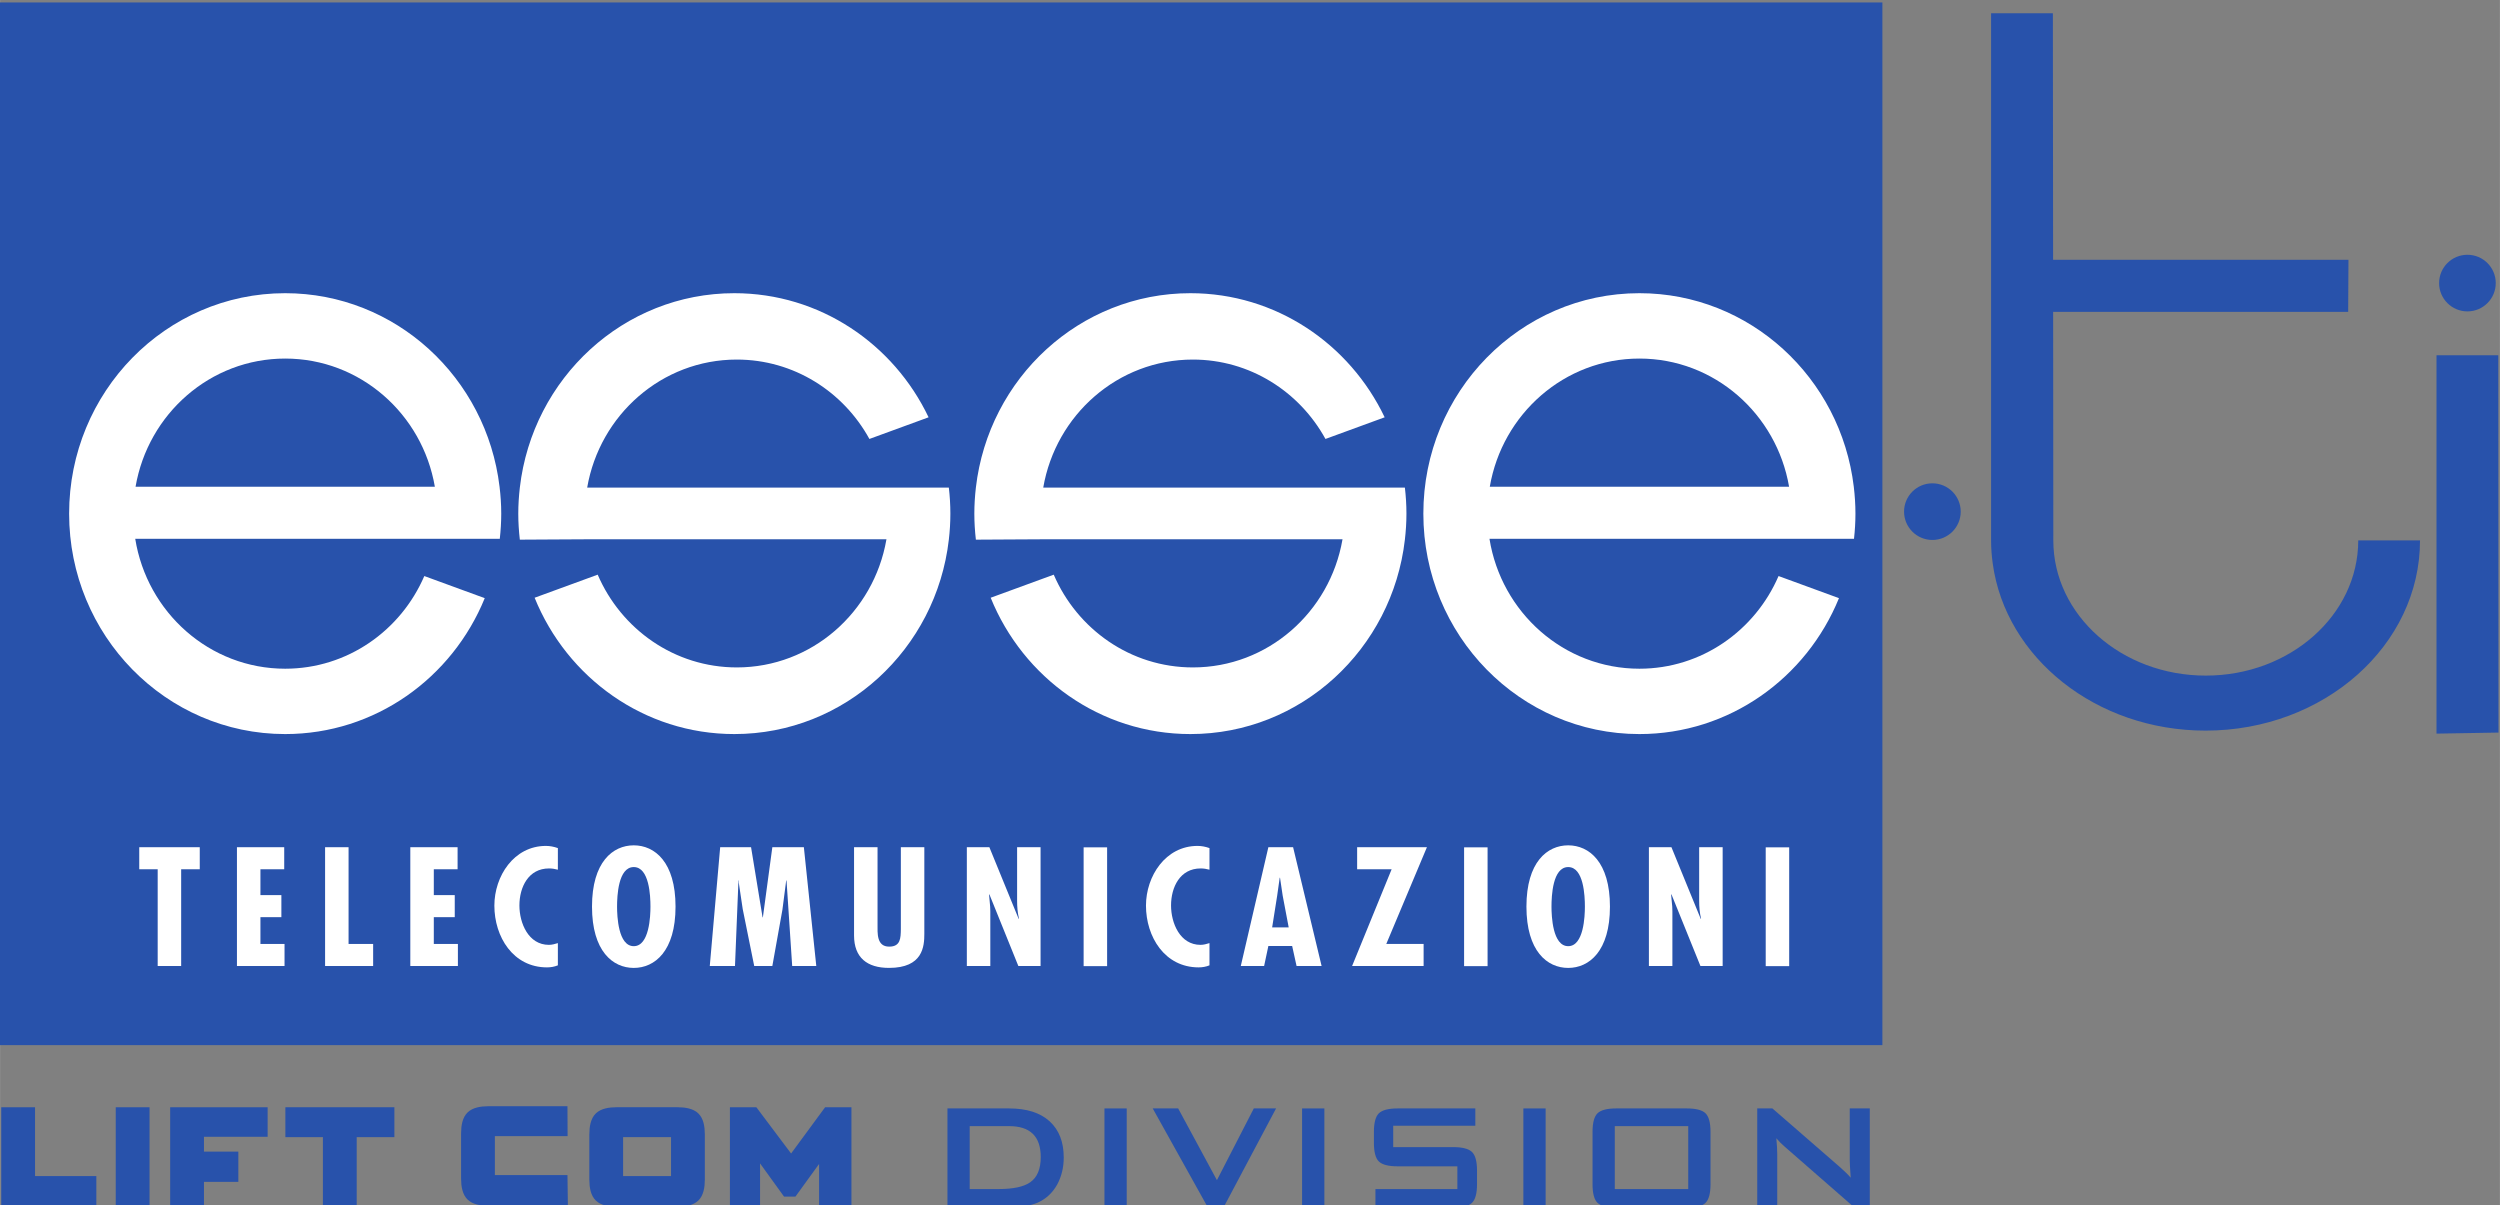 <?xml version="1.0" encoding="UTF-8"?>
<svg width="225.28" height="108.63" version="1.1" viewBox="0 0 225.277 108.633" xml:space="preserve" xmlns="http://www.w3.org/2000/svg" xmlns:cc="http://creativecommons.org/ns#" xmlns:dc="http://purl.org/dc/elements/1.1/" xmlns:rdf="http://www.w3.org/1999/02/22-rdf-syntax-ns#"><rect x="0" y="0" width="225.277" height="108.633" fill="#808080" stroke="none"/><defs><clipPath id="a"><path d="M 0,841.89 H 595.276 V 0 H 0 Z"/></clipPath></defs><g transform="matrix(1.333 0 0 -1.333 -277.45 899.34)"><g clip-path="url(#a)"><path d="m208.09 604.02h127.3v70.488h-127.3z" fill="#2852ab" fill-rule="evenodd"/><path d="m217.3 641.77c0.845 4.922 5.051 8.664 10.115 8.664 5.067 0 9.274-3.742 10.118-8.664zm24.623-3.519c0.062 0.559 0.098 1.125 0.098 1.699 0 0.617-0.041 1.223-0.114 1.82-0.88 7.371-7.03 13.083-14.492 13.083-8.066 0-14.606-6.672-14.606-14.903 0-8.229 6.54-14.901 14.606-14.901 6.082 0 11.294 3.794 13.491 9.188l-4.085 1.495c-1.59-3.688-5.202-6.265-9.406-6.265-5.106 0-9.34 3.804-10.137 8.784z" fill="#fff"/><path d="m308.85 641.77c0.843 4.922 5.049 8.664 10.114 8.664 5.067 0 9.273-3.742 10.119-8.664zm24.622-3.519c0.062 0.559 0.097 1.125 0.097 1.699 0 0.617-0.041 1.223-0.112 1.82-0.88 7.371-7.031 13.083-14.493 13.083-8.066 0-14.606-6.672-14.606-14.903 0-8.229 6.54-14.901 14.606-14.901 6.082 0 11.295 3.794 13.491 9.188l-4.084 1.495c-1.591-3.688-5.203-6.265-9.407-6.265-5.106 0-9.34 3.804-10.136 8.784z" fill="#fff"/><path d="m272.28 641.71c0.067-0.578 0.104-1.164 0.104-1.76 0-0.595-0.037-1.181-0.104-1.759-0.853-7.4-7.018-13.142-14.502-13.142-6.091 0-11.309 3.807-13.5 9.216l4.264 1.56c1.588-3.692 5.199-6.271 9.406-6.271 5.056 0 9.255 3.728 10.11 8.637 2e-3 9e-3 4e-3 0.018 6e-3 0.026h-20.235c2e-3 -8e-3 -4.553-0.017-4.551-0.026-0.066 0.578-0.105 1.164-0.105 1.759 0 0.596 0.039 1.182 0.105 1.76 0.854 7.4 7.018 13.143 14.5 13.143 5.778 0 10.766-3.424 13.133-8.39l-4.001-1.464c-1.758 3.201-5.112 5.367-8.966 5.367-5.061 0-9.265-3.738-10.113-8.656z" fill="#fff"/><path d="m303.11 641.71c0.067-0.578 0.105-1.164 0.105-1.76 0-0.595-0.038-1.181-0.105-1.759-0.853-7.4-7.018-13.142-14.501-13.142-6.091 0-11.31 3.807-13.5 9.216l4.263 1.56c1.589-3.692 5.2-6.271 9.407-6.271 5.055 0 9.254 3.728 10.11 8.637 2e-3 9e-3 3e-3 0.018 5e-3 0.026h-20.234c2e-3 -8e-3 -4.553-0.017-4.552-0.026-0.066 0.578-0.104 1.164-0.104 1.759 0 0.596 0.038 1.182 0.104 1.76 0.855 7.4 7.019 13.143 14.501 13.143 5.777 0 10.765-3.424 13.134-8.39l-4.002-1.464c-1.758 3.201-5.112 5.367-8.966 5.367-5.062 0-9.265-3.738-10.113-8.656z" fill="#fff"/><path d="m338.77 642c-1.056 0-1.914-0.857-1.914-1.914 0-1.058 0.858-1.915 1.914-1.915 1.058 0 1.916 0.857 1.916 1.915 0 1.057-0.858 1.914-1.916 1.914" fill="#2852ab" fill-rule="evenodd"/><path d="m374.94 657.45c-1.056 0-1.914-0.857-1.914-1.914s0.858-1.914 1.914-1.914c1.058 0 1.915 0.857 1.915 1.914s-0.857 1.914-1.915 1.914" fill="#2852ab" fill-rule="evenodd"/><path d="m367.56 638.14c0-5.048-4.615-9.139-10.307-9.139s-10.307 4.091-10.307 9.139l-0.012 15.451h19.945l0.02 3.519h-19.968l-0.015 16.669h-4.177v-35.639c0-0.531 0.041-1.055 0.112-1.57 0.874-6.36 6.98-11.288 14.387-11.288 8.007 0 14.498 5.757 14.498 12.858z" fill="#2852ab"/><path d="m377.04 625.15-0.014 25.507h-4.176v-25.579z" fill="#2852ab"/><path d="m221.64 617.4v-1.491h-1.257v-6.54h-1.587v6.54h-1.246v1.491z" fill="#fff"/><path d="m227.35 617.4v-1.491h-1.608v-1.747h1.416v-1.491h-1.416v-1.811h1.629v-1.491h-3.217v8.031z" fill="#fff"/><path d="m231.7 617.4v-6.54h1.661v-1.491h-3.248v8.031z" fill="#fff"/><path d="m239.07 617.4v-1.491h-1.608v-1.747h1.416v-1.491h-1.416v-1.811h1.629v-1.491h-3.217v8.031z" fill="#fff"/><path d="m245.85 615.88c-0.203 0.054-0.395 0.085-0.597 0.085-1.396 0-2.003-1.267-2.003-2.503 0-1.193 0.607-2.663 1.992-2.663 0.202 0 0.405 0.053 0.608 0.118v-1.503c-0.235-0.095-0.48-0.138-0.736-0.138-2.29 0-3.557 2.067-3.557 4.175 0 1.992 1.32 4.037 3.483 4.037 0.276 0 0.543-0.053 0.81-0.148z" fill="#fff"/><path d="m250.98 610.71c1.054 0 1.129 2.035 1.129 2.674 0 0.713-0.075 2.674-1.129 2.674s-1.129-1.961-1.129-2.674c0-0.639 0.075-2.674 1.129-2.674m2.824 2.674c0-3.014-1.407-4.144-2.824-4.144s-2.823 1.13-2.823 4.144c0 3.015 1.406 4.143 2.823 4.143s2.824-1.128 2.824-4.143" fill="#fff"/><path d="m258.91 617.4 0.778-4.74h0.021l0.639 4.74h2.131l0.84-8.031h-1.629l-0.383 5.784h-0.022l-0.256-1.981-0.681-3.803h-1.225l-0.777 3.846-0.267 1.789v0.149h-0.021l-0.235-5.784h-1.704l0.703 8.031z" fill="#fff"/><path d="m267.46 617.4v-5.198c0-0.606-0.074-1.523 0.788-1.523 0.777 0 0.777 0.587 0.788 1.182v5.539h1.587v-5.858c0-0.851-0.096-2.301-2.386-2.301-1.48 0-2.365 0.693-2.365 2.195v5.964z" fill="#fff"/><path d="m275.02 617.4 1.981-4.846 0.021 0.021c-0.095 0.384-0.127 0.799-0.127 1.215v3.61h1.586v-8.031h-1.502l-1.959 4.847-0.021-0.022 0.074-0.809 0.011-0.33v-3.686h-1.587v8.031z" fill="#fff"/><path d="m282.98 609.36h-1.588v8.031h1.588z" fill="#fff"/><path d="m289.9 615.88c-0.202 0.054-0.393 0.085-0.596 0.085-1.396 0-2.002-1.267-2.002-2.503 0-1.193 0.606-2.663 1.991-2.663 0.202 0 0.405 0.053 0.607 0.118v-1.503c-0.234-0.095-0.479-0.138-0.735-0.138-2.29 0-3.558 2.067-3.558 4.175 0 1.992 1.322 4.037 3.484 4.037 0.277 0 0.543-0.053 0.809-0.148z" fill="#fff"/><path d="m294.85 614.12-0.181 1.215h-0.022l-0.171-1.215-0.339-2.14h1.118zm0.703 3.281 1.927-8.031h-1.693l-0.298 1.353h-1.608l-0.287-1.353h-1.577l1.864 8.031z" fill="#fff"/><path d="m304.6 617.4-2.748-6.54h2.524v-1.491h-4.835l2.673 6.54h-2.332v1.491z" fill="#fff"/><path d="m308.7 609.36h-1.587v8.031h1.587z" fill="#fff"/><path d="m314.15 610.71c1.055 0 1.129 2.035 1.129 2.674 0 0.713-0.074 2.674-1.129 2.674-1.054 0-1.129-1.961-1.129-2.674 0-0.639 0.075-2.674 1.129-2.674m2.823 2.674c0-3.014-1.407-4.144-2.823-4.144-1.417 0-2.823 1.13-2.823 4.144 0 3.015 1.406 4.143 2.823 4.143 1.416 0 2.823-1.128 2.823-4.143" fill="#fff"/><path d="m321.13 617.4 1.981-4.846 0.021 0.021c-0.096 0.384-0.128 0.799-0.128 1.215v3.61h1.588v-8.031h-1.502l-1.96 4.847-0.022-0.022 0.076-0.809 0.01-0.33v-3.686h-1.588v8.031z" fill="#fff"/><path d="m329.09 609.36h-1.587v8.031h1.587z" fill="#fff"/><path d="m246.02 593.66h-4.844c-0.528 0-0.888 0.092-1.081 0.277-0.193 0.186-0.289 0.545-0.289 1.078v3.021c0 0.531 0.096 0.891 0.289 1.076s0.553 0.279 1.081 0.279h4.824l5e-3 -1.022h-4.914v-3.632h4.914z" fill="#2852ab"/><path d="m246.02 593.66h-4.844c-0.528 0-0.888 0.092-1.081 0.277-0.193 0.186-0.289 0.545-0.289 1.078v3.021c0 0.531 0.096 0.891 0.289 1.076s0.553 0.279 1.081 0.279h4.824l5e-3 -1.022h-4.914v-3.632h4.914z" fill="none" stroke="#2852ab"/><path d="m208.72 593.59v5.73h1.285v-4.653h4.144v-1.077z" fill="#2852ab"/><path d="m208.72 593.59v5.73h1.285v-4.653h4.144v-1.077z" fill="none" stroke="#2852ab"/><path d="m216.46 599.32h1.284v-5.729h-1.284z" fill="#2852ab"/><path d="m216.46 593.59v5.73h1.285v-5.73z" fill="none" stroke="#2852ab"/><path d="m220.14 593.59v5.73h5.589v-0.999h-4.304v-2.001h2.323v-1.044h-2.323v-1.686z" fill="#2852ab"/><path d="m220.14 593.59v5.73h5.589v-0.999h-4.304v-2.001h2.323v-1.044h-2.323v-1.686z" fill="none" stroke="#2852ab"/><path d="m231.75 598.3v-4.709h-1.285v4.709h-2.537v1.021h6.37v-1.021z" fill="#2852ab"/><path d="m231.75 598.3v-4.709h-1.285v4.709h-2.537v1.021h6.37v-1.021z" fill="none" stroke="#2852ab"/><path d="m249.76 594.67h4.24v3.631h-4.24zm-1.284 3.299c0 0.532 0.096 0.891 0.289 1.076 0.192 0.184 0.553 0.278 1.081 0.278h4.069c0.527 0 0.888-0.094 1.081-0.278 0.192-0.185 0.289-0.544 0.289-1.076v-3.021c0-0.533-0.097-0.893-0.289-1.077-0.193-0.185-0.554-0.278-1.081-0.278h-4.069c-0.528 0-0.889 0.093-1.081 0.278-0.193 0.184-0.289 0.544-0.289 1.077z" fill="#2852ab"/><path d="m249.76 594.67h4.24v3.632h-4.24zm-1.284 3.299c0 0.532 0.096 0.891 0.289 1.076 0.192 0.184 0.553 0.278 1.081 0.278h4.069c0.527 0 0.888-0.094 1.081-0.278 0.192-0.185 0.289-0.544 0.289-1.076v-3.021c0-0.533-0.097-0.893-0.289-1.077-0.193-0.185-0.554-0.278-1.081-0.278h-4.069c-0.528 0-0.889 0.093-1.081 0.278-0.193 0.184-0.289 0.544-0.289 1.077z" fill="none" stroke="#2852ab"/><path d="m257.98 593.59v5.73h1.038l2.602-3.465 2.548 3.465h1.028v-5.73h-1.188v3.542c0 0.141 0.014 0.344 0.043 0.611-0.136-0.289-0.243-0.489-0.322-0.6l-2.076-2.864h-0.258l-2.077 2.876c-0.149 0.207-0.26 0.403-0.332 0.588 0.022-0.228 0.032-0.434 0.032-0.611v-3.542z" fill="#2852ab"/><path d="m257.98 593.59v5.73h1.038l2.602-3.465 2.548 3.465h1.028v-5.73h-1.188v3.542c0 0.141 0.014 0.344 0.043 0.611-0.136-0.289-0.243-0.489-0.322-0.6l-2.076-2.864h-0.258l-2.077 2.876c-0.149 0.207-0.26 0.403-0.332 0.588 0.022-0.228 0.032-0.434 0.032-0.611v-3.542z" fill="none" stroke="#2852ab"/><path d="m273.69 594.29h1.944c0.995 0 1.709 0.153 2.144 0.457 0.476 0.329 0.715 0.896 0.715 1.702 0 1.397-0.71 2.095-2.132 2.095h-2.671zm-1.504-1.26v6.711h4.163c1.195 0 2.11-0.291 2.745-0.872 0.637-0.582 0.953-1.396 0.953-2.445 0-0.668-0.146-1.274-0.438-1.822-0.318-0.571-0.761-0.982-1.329-1.233-0.518-0.226-1.292-0.339-2.32-0.339z" fill="#2852ab"/><path d="m282.8 599.74h1.505v-6.711h-1.505z" fill="#2852ab"/><path d="m289.8 593.03-3.737 6.711h1.72l2.62-4.85 2.494 4.85h1.505l-3.561-6.711z" fill="#2852ab"/><path d="m296.16 599.74h1.507v-6.711h-1.507z" fill="#2852ab"/><path d="m301.12 594.29h5.538v1.537h-4.037c-0.616 0-1.04 0.107-1.267 0.325-0.224 0.214-0.338 0.637-0.338 1.26v0.741c0 0.624 0.114 1.045 0.338 1.262 0.227 0.216 0.651 0.326 1.267 0.326h5.251v-1.172h-5.551v-1.443h4.047c0.619 0 1.044-0.108 1.275-0.325 0.229-0.217 0.344-0.637 0.344-1.263v-0.921c0-0.625-0.115-1.046-0.344-1.263-0.231-0.216-0.653-0.324-1.271-0.324h-5.252z" fill="#2852ab"/><path d="m311.12 599.74h1.505v-6.711h-1.505z" fill="#2852ab"/><path d="m317.3 594.29h4.966v4.253h-4.966zm-1.504 3.863c0 0.624 0.113 1.045 0.339 1.262 0.225 0.216 0.649 0.326 1.264 0.326h4.766c0.617 0 1.042-0.11 1.266-0.326 0.225-0.217 0.34-0.638 0.34-1.262v-3.536c0-0.625-0.115-1.046-0.34-1.263-0.224-0.216-0.649-0.324-1.266-0.324h-4.766c-0.615 0-1.039 0.108-1.264 0.324-0.226 0.217-0.339 0.638-0.339 1.263z" fill="#2852ab"/><path d="m326.93 593.03v6.711h1.026l4.552-3.955c0.325-0.284 0.572-0.529 0.74-0.727-0.042 0.624-0.064 1.009-0.064 1.157v3.525h1.355v-6.711h-1.027l-4.751 4.148c-0.2 0.173-0.383 0.357-0.54 0.547 0.041-0.434 0.061-0.789 0.061-1.067v-3.628z" fill="#2852ab"/></g></g></svg>
